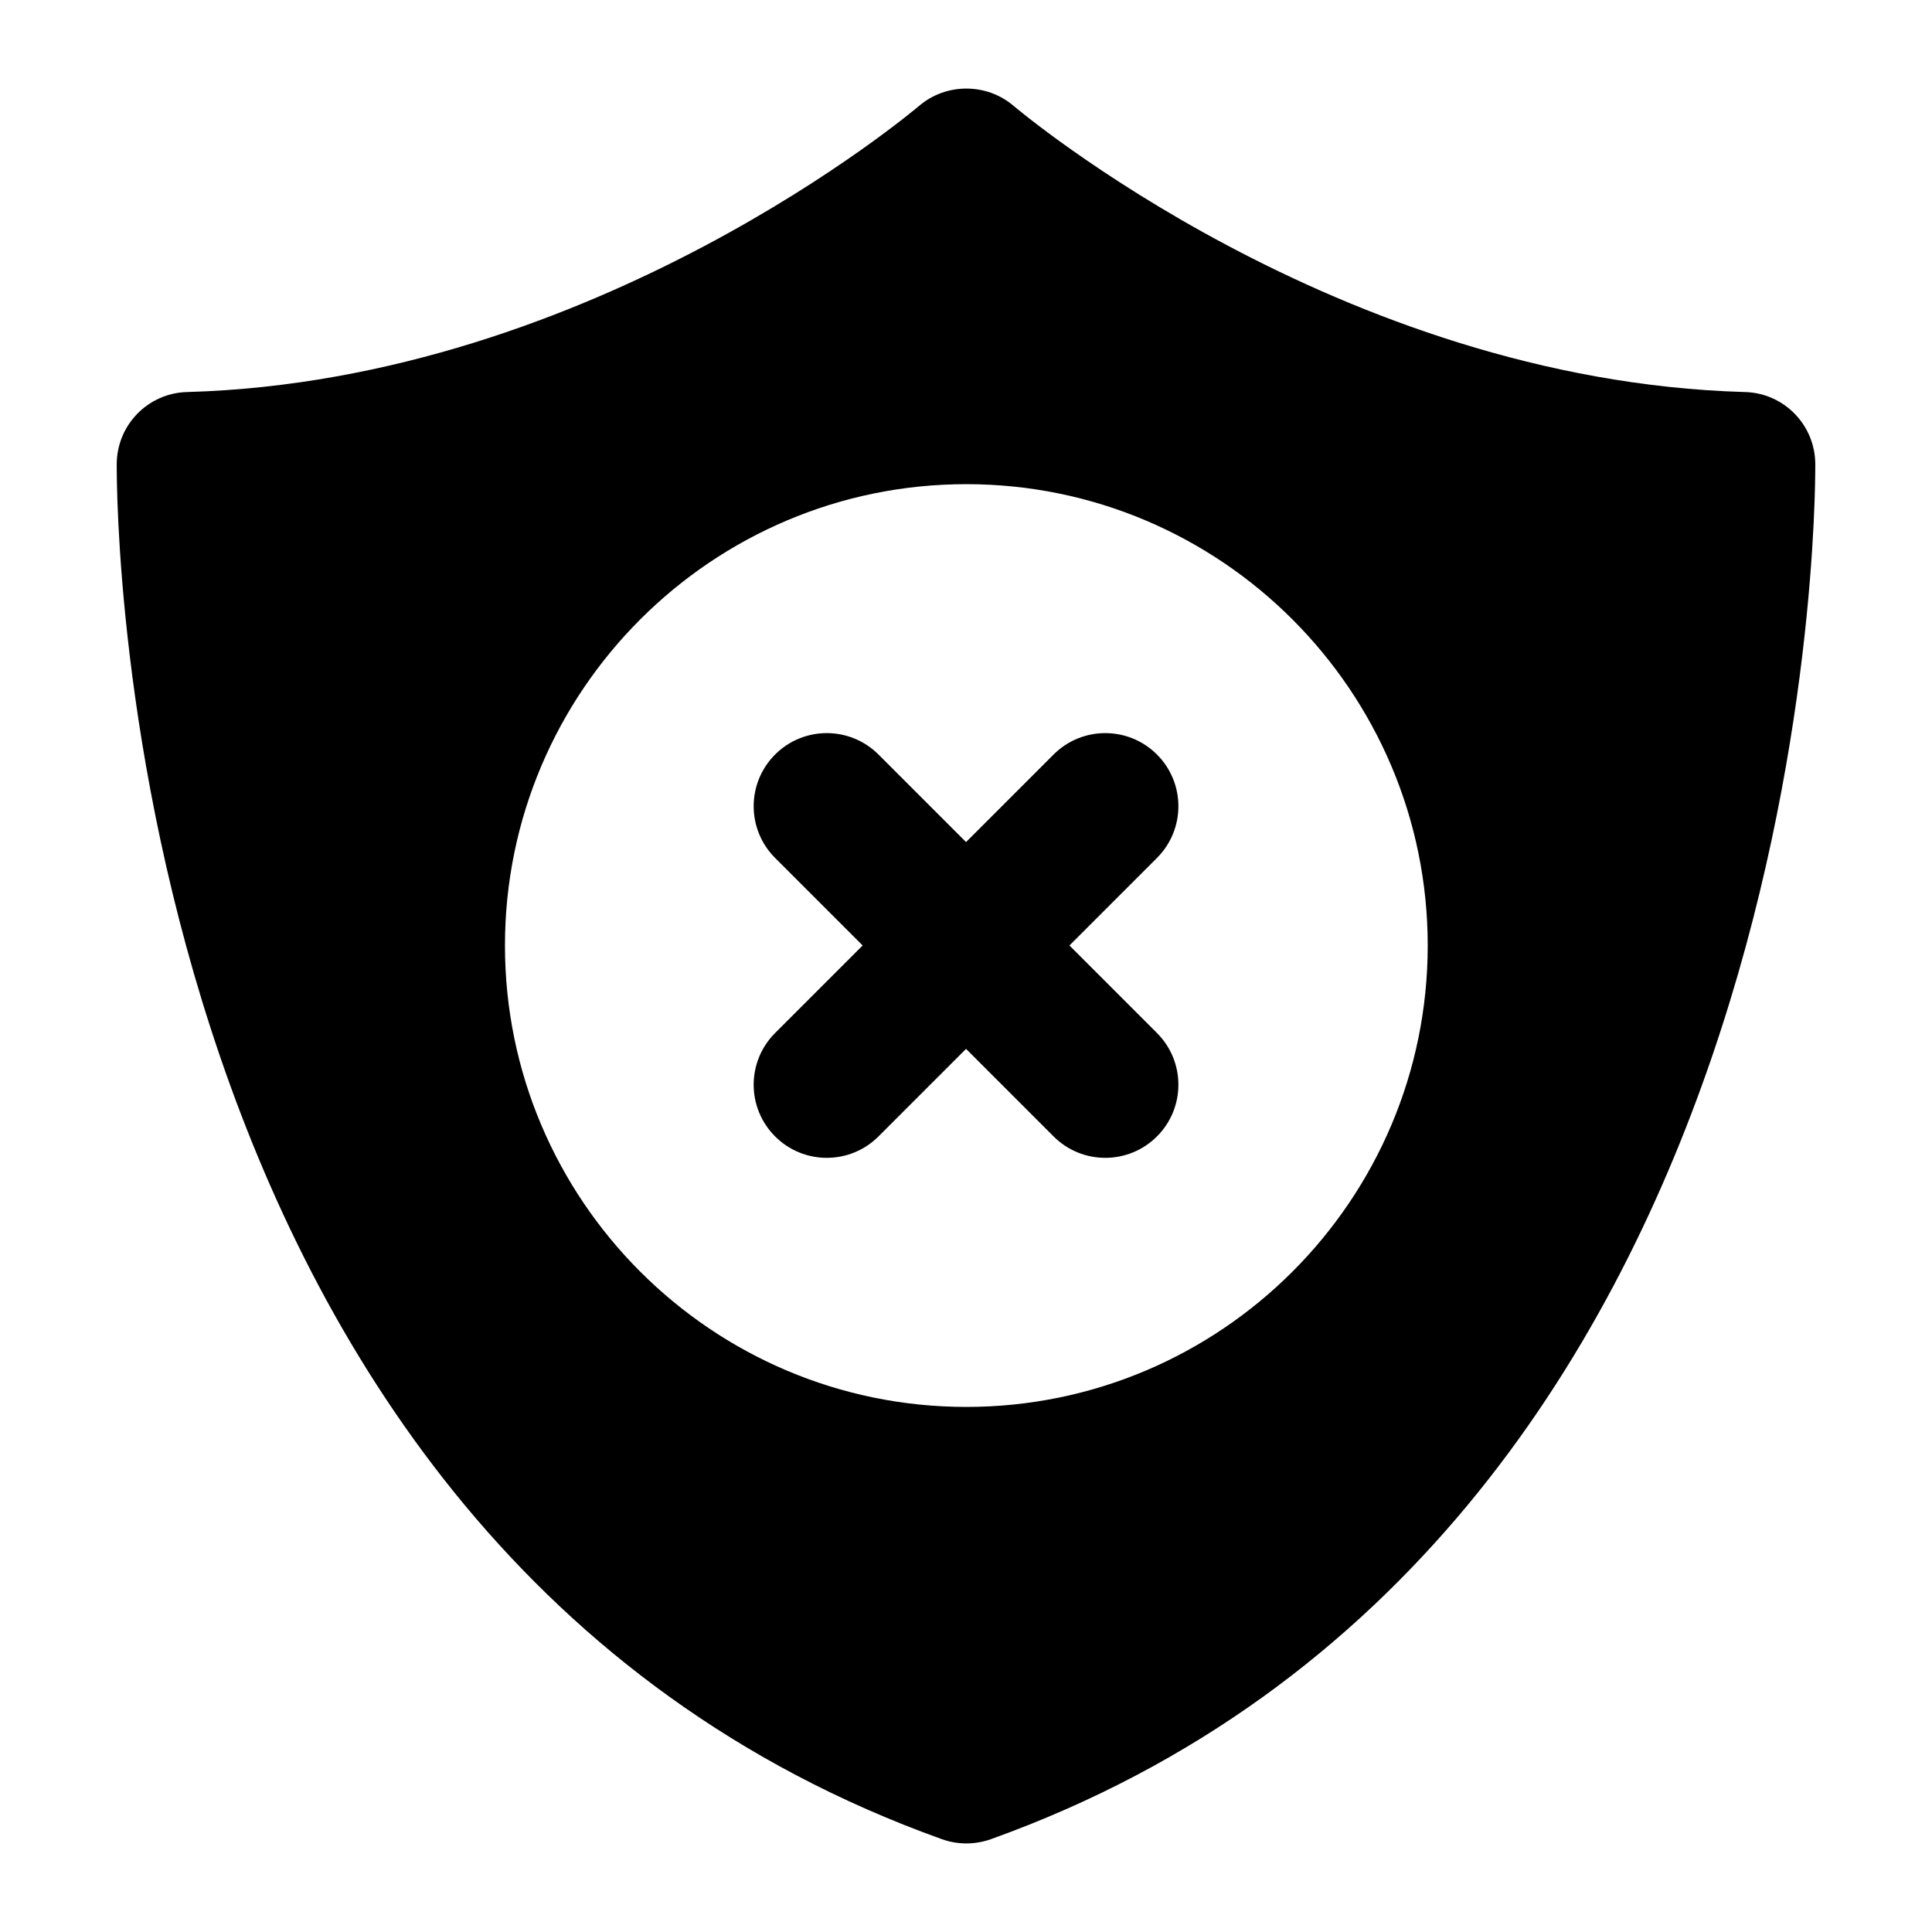 <?xml version="1.0" encoding="UTF-8"?>
<!-- Uploaded to: SVG Find, www.svgrepo.com, Generator: SVG Find Mixer Tools -->
<svg fill="#000000" width="800px" height="800px" version="1.1" viewBox="144 144 512 512" xmlns="http://www.w3.org/2000/svg">
 <g>
  <path d="m606.27 247.89c-107.74-3.102-192.61-74.988-193.58-75.766-7.172-6.199-18.02-6.199-25.191 0-0.969 0.773-85.645 72.664-193.77 75.766-10.465 0.195-18.797 8.723-18.797 19.188 0 11.625 0.387 286.01 218.58 364.29 4.242 1.543 8.93 1.547 13.176 0 218-78.285 218.38-352.67 218.38-364.29 0-10.465-8.332-18.992-18.797-19.188zm-206.18 268.96c-67.434 0-122.27-54.836-122.27-122.27 0-67.434 54.836-122.27 122.27-122.27 67.438 0 122.27 54.84 122.27 122.27-0.004 67.434-54.836 122.27-122.27 122.27z"/>
  <path d="m450.61 343.96c-7.57-7.57-19.832-7.57-27.402 0l-23.199 23.199-23.199-23.199c-7.57-7.57-19.832-7.57-27.402 0-7.57 7.57-7.57 19.832 0 27.402l23.199 23.199-23.199 23.199c-7.57 7.57-7.57 19.832 0 27.402 7.57 7.57 19.832 7.57 27.402 0l23.199-23.199 23.199 23.199c7.57 7.57 19.832 7.57 27.402 0 7.57-7.57 7.57-19.832 0-27.402l-23.199-23.199 23.199-23.199c7.57-7.57 7.57-19.832 0-27.402z"/>
 </g>
</svg>